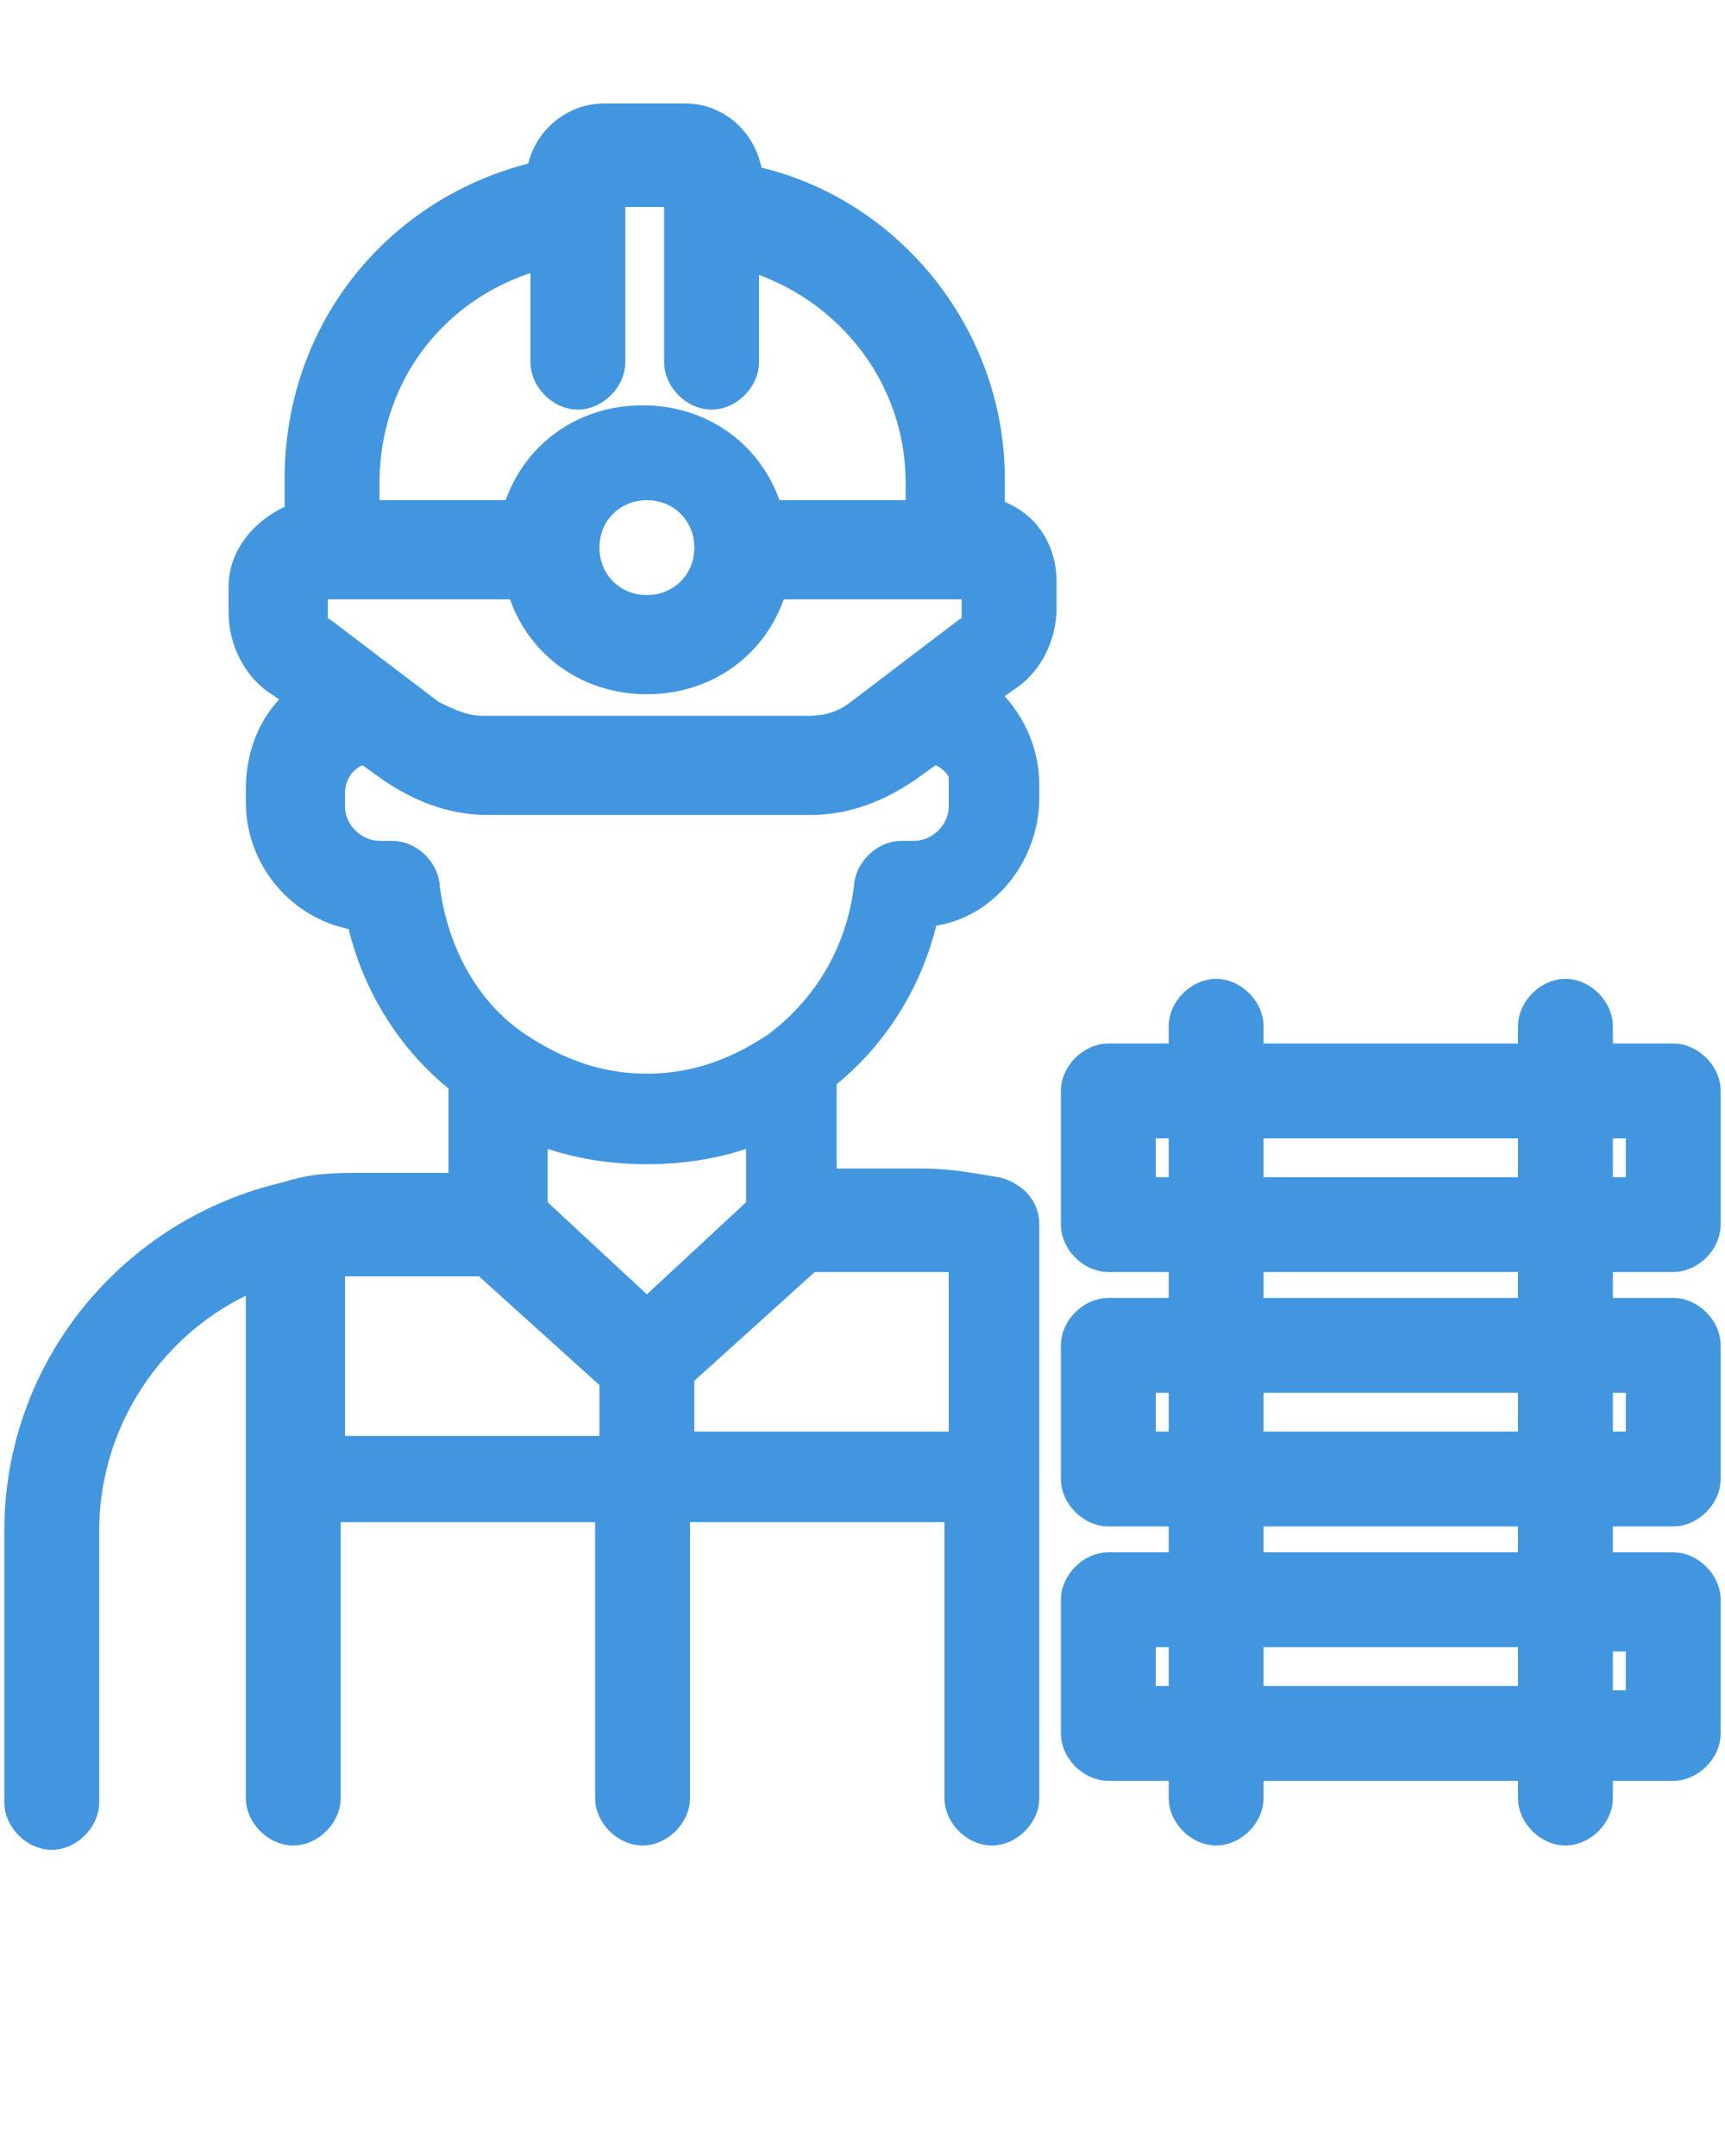 <?xml version="1.0" encoding="UTF-8"?>
<svg id="Layer_1" xmlns="http://www.w3.org/2000/svg" version="1.1" viewBox="0 0 40 50">
  <!-- Generator: Adobe Illustrator 29.3.1, SVG Export Plug-In . SVG Version: 2.1.0 Build 151)  -->
  <defs>
    <style>
      .st0 {
        fill: #4296e0;
        stroke: #4296e0;
        stroke-miterlimit: 10;
      }
    </style>
  </defs>
  <path class="st0" d="M22.8,12.1v-1c0-3.3-2.4-6.2-5.6-6.8h0c0-.8-.6-1.4-1.3-1.4h-1.9c-.7,0-1.3.6-1.3,1.3h0c-3.3.7-5.6,3.5-5.6,6.9v1c-.7.2-1.3.8-1.3,1.5v.6c0,.6.3,1.2.8,1.5l.7.5c-.7.4-1.1,1.2-1.1,2.1v.3c0,1.3,1,2.4,2.3,2.5.3,1.6,1.2,3,2.4,3.9v2.7h-2.5c-.6,0-1.1,0-1.7.2h0c-3.5.8-6.1,3.9-6.1,7.6v6.3c0,.3.3.6.6.6s.6-.3.6-.6v-6.3c0-2.8,1.8-5.3,4.4-6.2v12.4c0,.3.3.6.6.6s.6-.3.6-.6v-6.9h6.9v6.9c0,.3.3.6.6.6s.6-.3.6-.6v-6.9h6.9v6.9c0,.3.3.6.6.6s.6-.3.6-.6v-13.3c0-.3-.2-.5-.5-.6-.6-.1-1.1-.2-1.7-.2h-2.5v-2.7c1.2-.9,2.1-2.3,2.4-3.9,1.3,0,2.3-1.2,2.3-2.5v-.3c0-.8-.4-1.6-1.1-2.1l.7-.5c.5-.3.8-.9.8-1.5v-.6c0-.8-.5-1.4-1.3-1.5ZM12.8,5.7v2.7c0,.3.3.6.6.6s.6-.3.6-.6v-4.1h1.9v4.1c0,.3.3.6.6.6s.6-.3.6-.6v-2.7c2.5.6,4.4,2.8,4.4,5.5v.9h-3.8c-.3-1.3-1.4-2.2-2.8-2.2s-2.5.9-2.8,2.2h-3.8v-.9c0-2.7,1.8-4.9,4.4-5.5ZM16.6,12.7c0,.9-.7,1.6-1.6,1.6s-1.6-.7-1.6-1.6.7-1.6,1.6-1.6,1.6.7,1.6,1.6ZM7.5,33.7v-4.6c.3,0,.6,0,.9,0h2.9l3.1,2.8v1.9h-6.9ZM22.5,29.1v4.6h-6.9v-1.9l3.1-2.8h2.9c.3,0,.6,0,.9,0ZM17.8,28.1l-2.8,2.6-2.8-2.6v-2.2c.8.4,1.8.6,2.8.6s2-.2,2.8-.6v2.2ZM22.5,18.4v.3c0,.7-.6,1.3-1.3,1.3h-.3c-.3,0-.6.3-.6.6-.2,1.6-1,2.9-2.2,3.8h0c-.9.6-1.9,1-3.1,1s-2.2-.4-3.1-1h0c-1.2-.8-2-2.2-2.2-3.8,0-.3-.3-.6-.6-.6h-.3c-.7,0-1.3-.6-1.3-1.3v-.3c0-.6.4-1.1,1-1.2l.7.5c.6.4,1.3.7,2.1.7h7.5c.8,0,1.5-.3,2.1-.7l.7-.5c.6.1,1,.6,1,1.2ZM22.8,14.3c0,.2,0,.4-.3.5l-2.5,1.9c-.4.3-.8.4-1.3.4h-7.5c-.5,0-.9-.2-1.3-.4l-2.5-1.9c-.2-.1-.3-.3-.3-.5v-.6c0-.2.1-.3.3-.3h4.8c.3,1.3,1.4,2.2,2.8,2.2s2.5-.9,2.8-2.2h4.8c.2,0,.3.1.3.3v.6Z"/>
  <path class="st0" d="M38.8,29c.3,0,.6-.3.6-.6v-3.1c0-.3-.3-.6-.6-.6h-1.9v-.9c0-.3-.3-.6-.6-.6s-.6.3-.6.6v.9h-6.9v-.9c0-.3-.3-.6-.6-.6s-.6.3-.6.6v.9h-1.9c-.3,0-.6.3-.6.6v3.1c0,.3.3.6.6.6h1.9v1.6h-1.9c-.3,0-.6.3-.6.6v3.1c0,.3.3.6.6.6h1.9v1.6h-1.9c-.3,0-.6.3-.6.6v3.1c0,.3.3.6.6.6h1.9v.9c0,.3.3.6.6.6s.6-.3.6-.6v-.9h6.9v.9c0,.3.3.6.6.6s.6-.3.6-.6v-.9h1.9c.3,0,.6-.3.6-.6v-3.1c0-.3-.3-.6-.6-.6h-1.9v-1.6h1.9c.3,0,.6-.3.6-.6v-3.1c0-.3-.3-.6-.6-.6h-1.9v-1.6s1.9,0,1.9,0ZM38.2,25.9v1.9h-1.3v-1.9h1.3ZM35.7,25.9v1.9h-6.9v-1.9h6.9ZM26.3,27.8v-1.9h1.3v1.9h-1.3ZM26.3,33.7v-1.9h1.3v1.9h-1.3ZM28.8,31.8h6.9v1.9h-6.9v-1.9ZM26.3,39.6v-1.9h1.3v1.9h-1.3ZM28.8,39.6v-1.9h6.9v1.9h-6.9ZM38.2,37.8v1.9h-1.3v-1.9s1.3,0,1.3,0ZM35.7,36.5h-6.9v-1.6h6.9v1.6ZM38.2,31.8v1.9h-1.3v-1.9h1.3ZM35.7,30.6h-6.9v-1.6h6.9v1.6Z"/>
</svg>